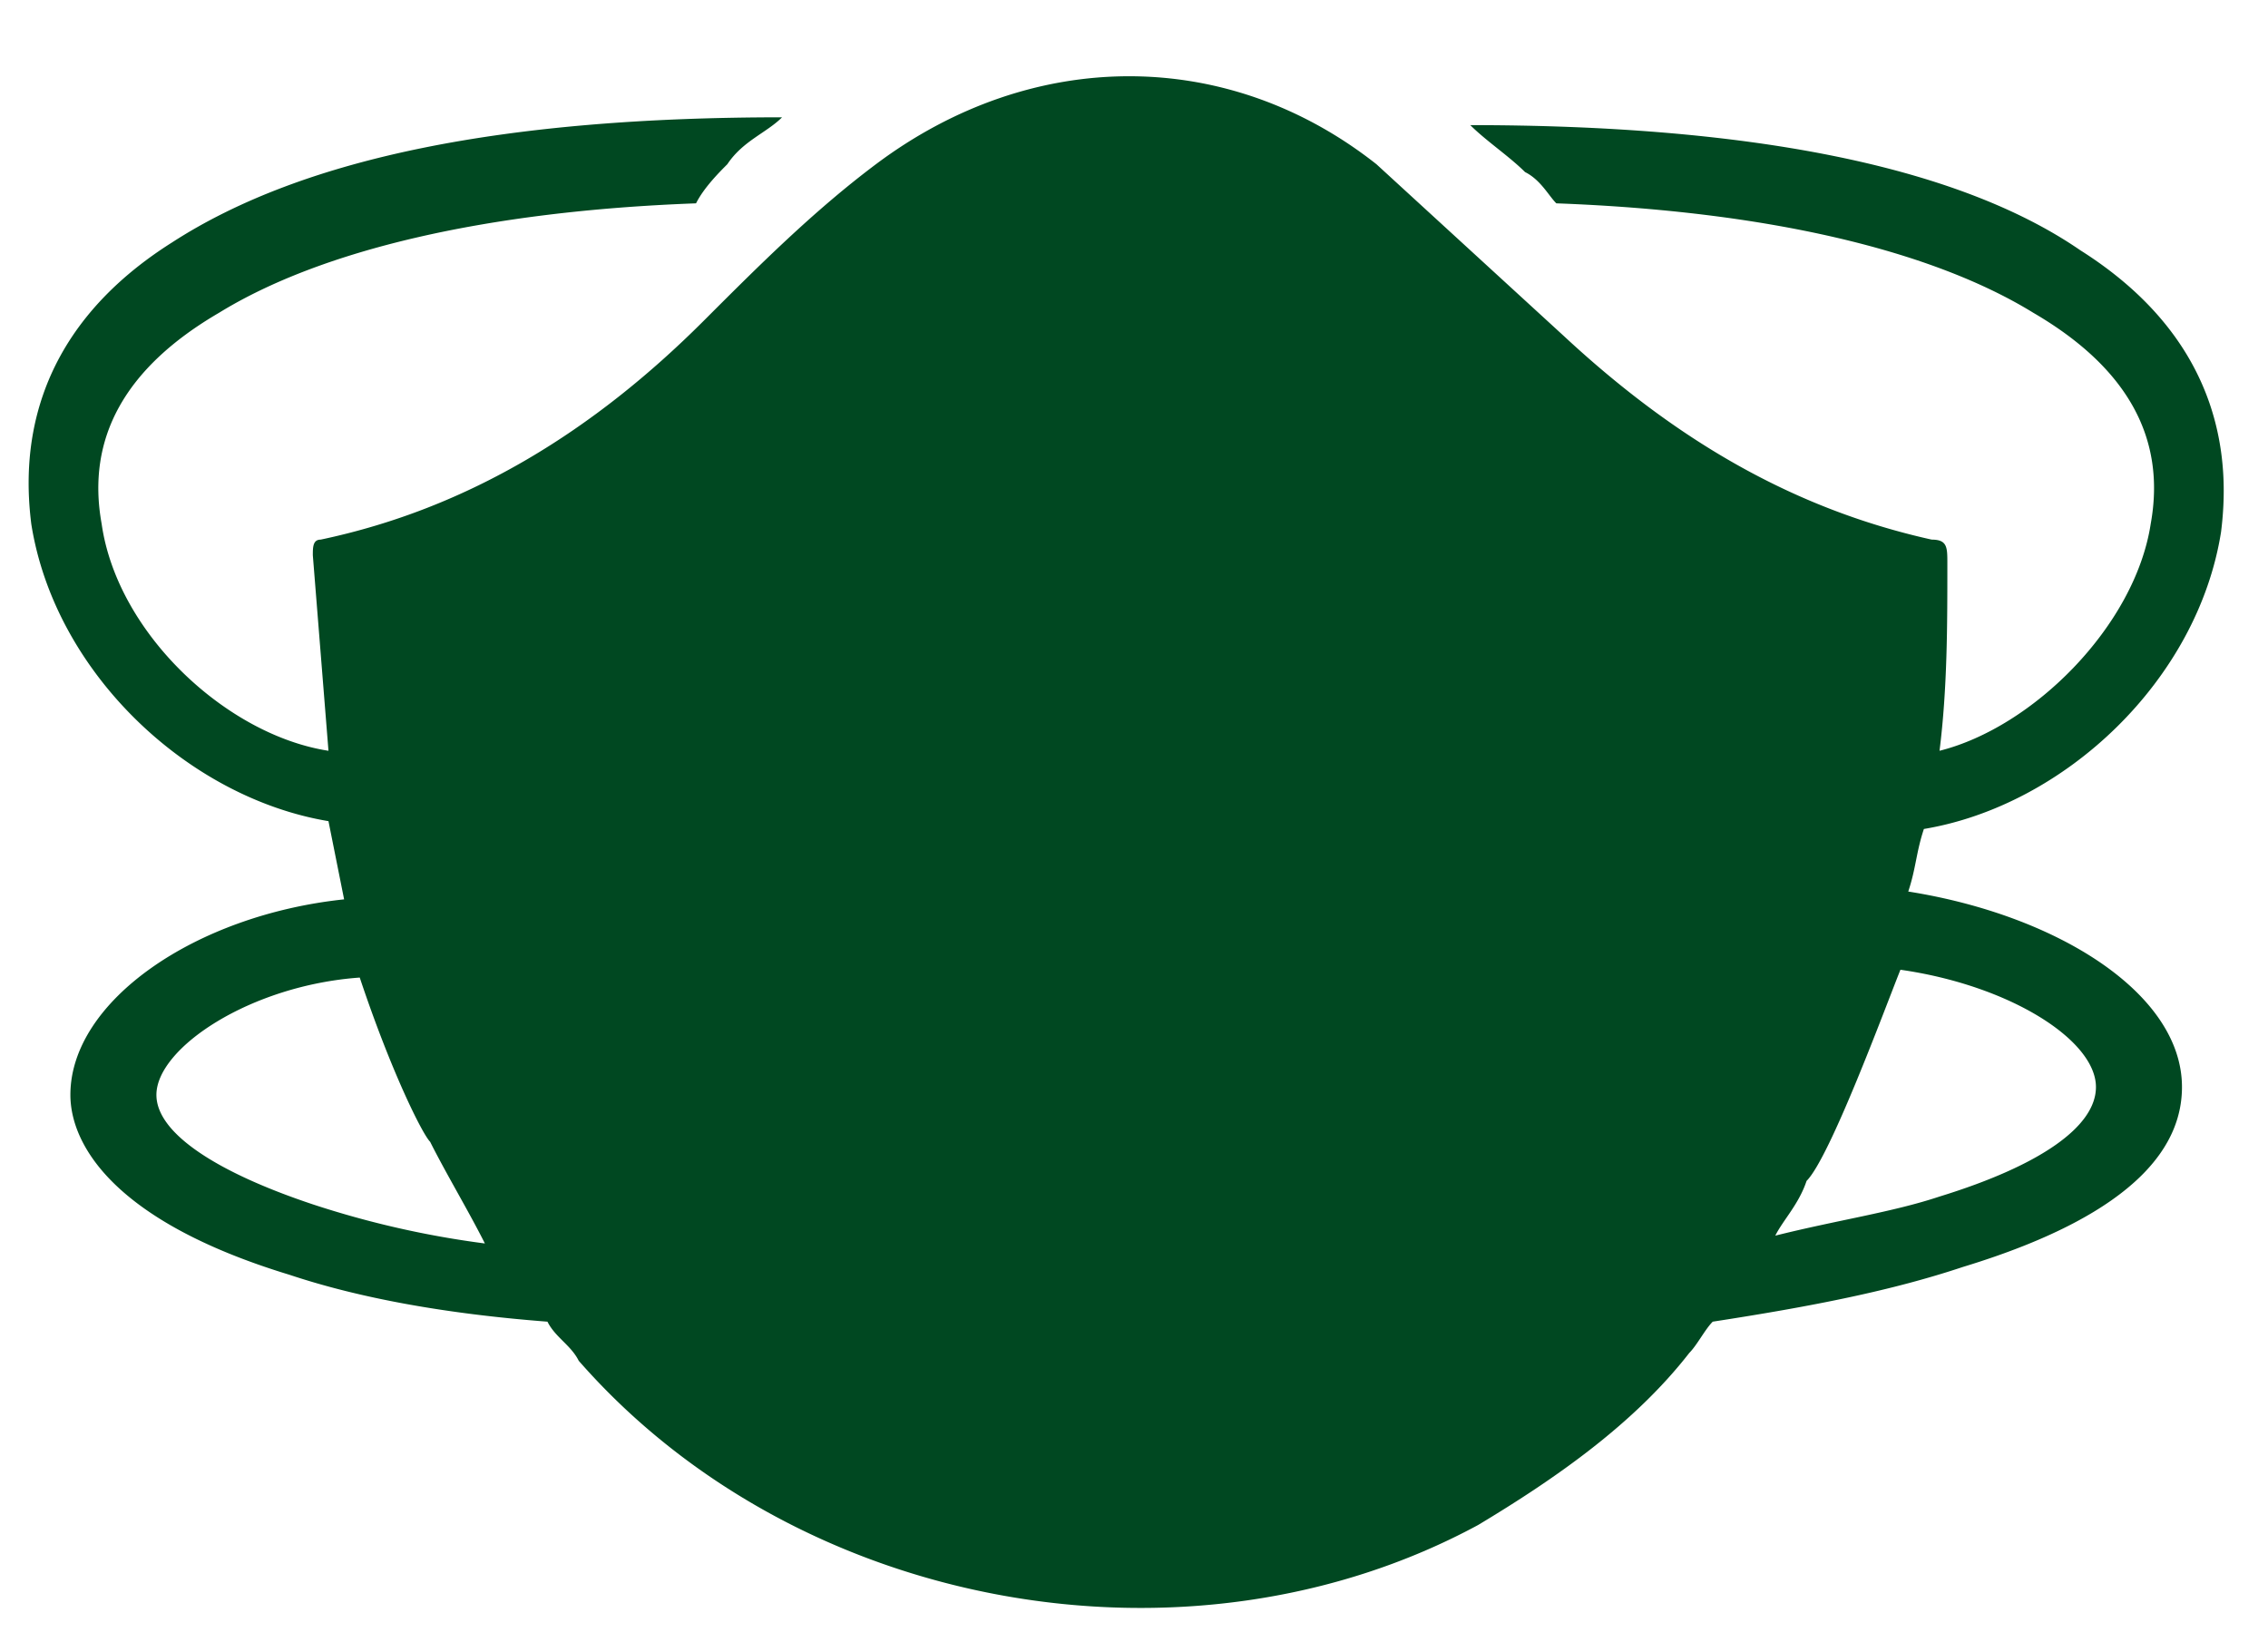 <svg xmlns="http://www.w3.org/2000/svg" viewBox="0 0 29 21" xmlns:v="https://vecta.io/nano"><path d="M28.4 6.8c.1-.8.1-2.4-1.8-3.6-1.6-1.1-4.3-1.6-7.8-1.6.2.2.5.4.7.6.2.1.3.3.4.4 2.7.1 4.8.6 6.1 1.4 1.2.7 1.7 1.6 1.5 2.7-.2 1.3-1.5 2.6-2.7 2.9.1-.8.1-1.6.1-2.4 0-.2 0-.3-.2-.3-1.8-.4-3.3-1.3-4.7-2.6l-2.4-2.2c-1.9-1.5-4.4-1.5-6.4 0-.8.6-1.5 1.3-2.2 2-1.4 1.4-3 2.4-4.9 2.8-.1 0-.1.1-.1.2l.2 2.5c-1.3-.2-2.7-1.5-2.9-2.9-.2-1.1.3-2 1.5-2.7 1.3-.8 3.4-1.3 6.1-1.4.1-.2.3-.4.4-.5.2-.3.5-.4.7-.6-3.5 0-6.1.5-7.8 1.6C.3 4.3.3 5.9.4 6.7c.3 1.9 2 3.5 3.8 3.8l.2 1C2.5 11.7.9 12.8.9 14c0 .6.5 1.6 2.8 2.3.9.3 2 .5 3.3.6.1.2.3.3.4.5 2.8 3.2 7.8 4.1 11.5 2.1 1-.6 2-1.3 2.7-2.2.1-.1.2-.3.3-.4 1.3-.2 2.3-.4 3.2-.7 2.3-.7 2.8-1.6 2.8-2.3 0-1.2-1.6-2.2-3.5-2.5.1-.3.1-.5.2-.8 1.8-.3 3.5-1.9 3.8-3.8zM4 15.4c-1.2-.4-2-.9-2-1.4 0-.6 1.2-1.4 2.6-1.5.4 1.2.8 2 .9 2.1.2.4.5.9.7 1.3a11.95 11.95 0 0 1-2.2-.5zm22.8-1.5c0 .5-.7 1-2 1.4-.6.2-1.3.3-2.1.5.1-.2.3-.4.4-.7.3-.3 1-2.2 1.2-2.7 1.4.2 2.5.9 2.5 1.5z" fill-rule="evenodd" fill="#004821"/></svg>